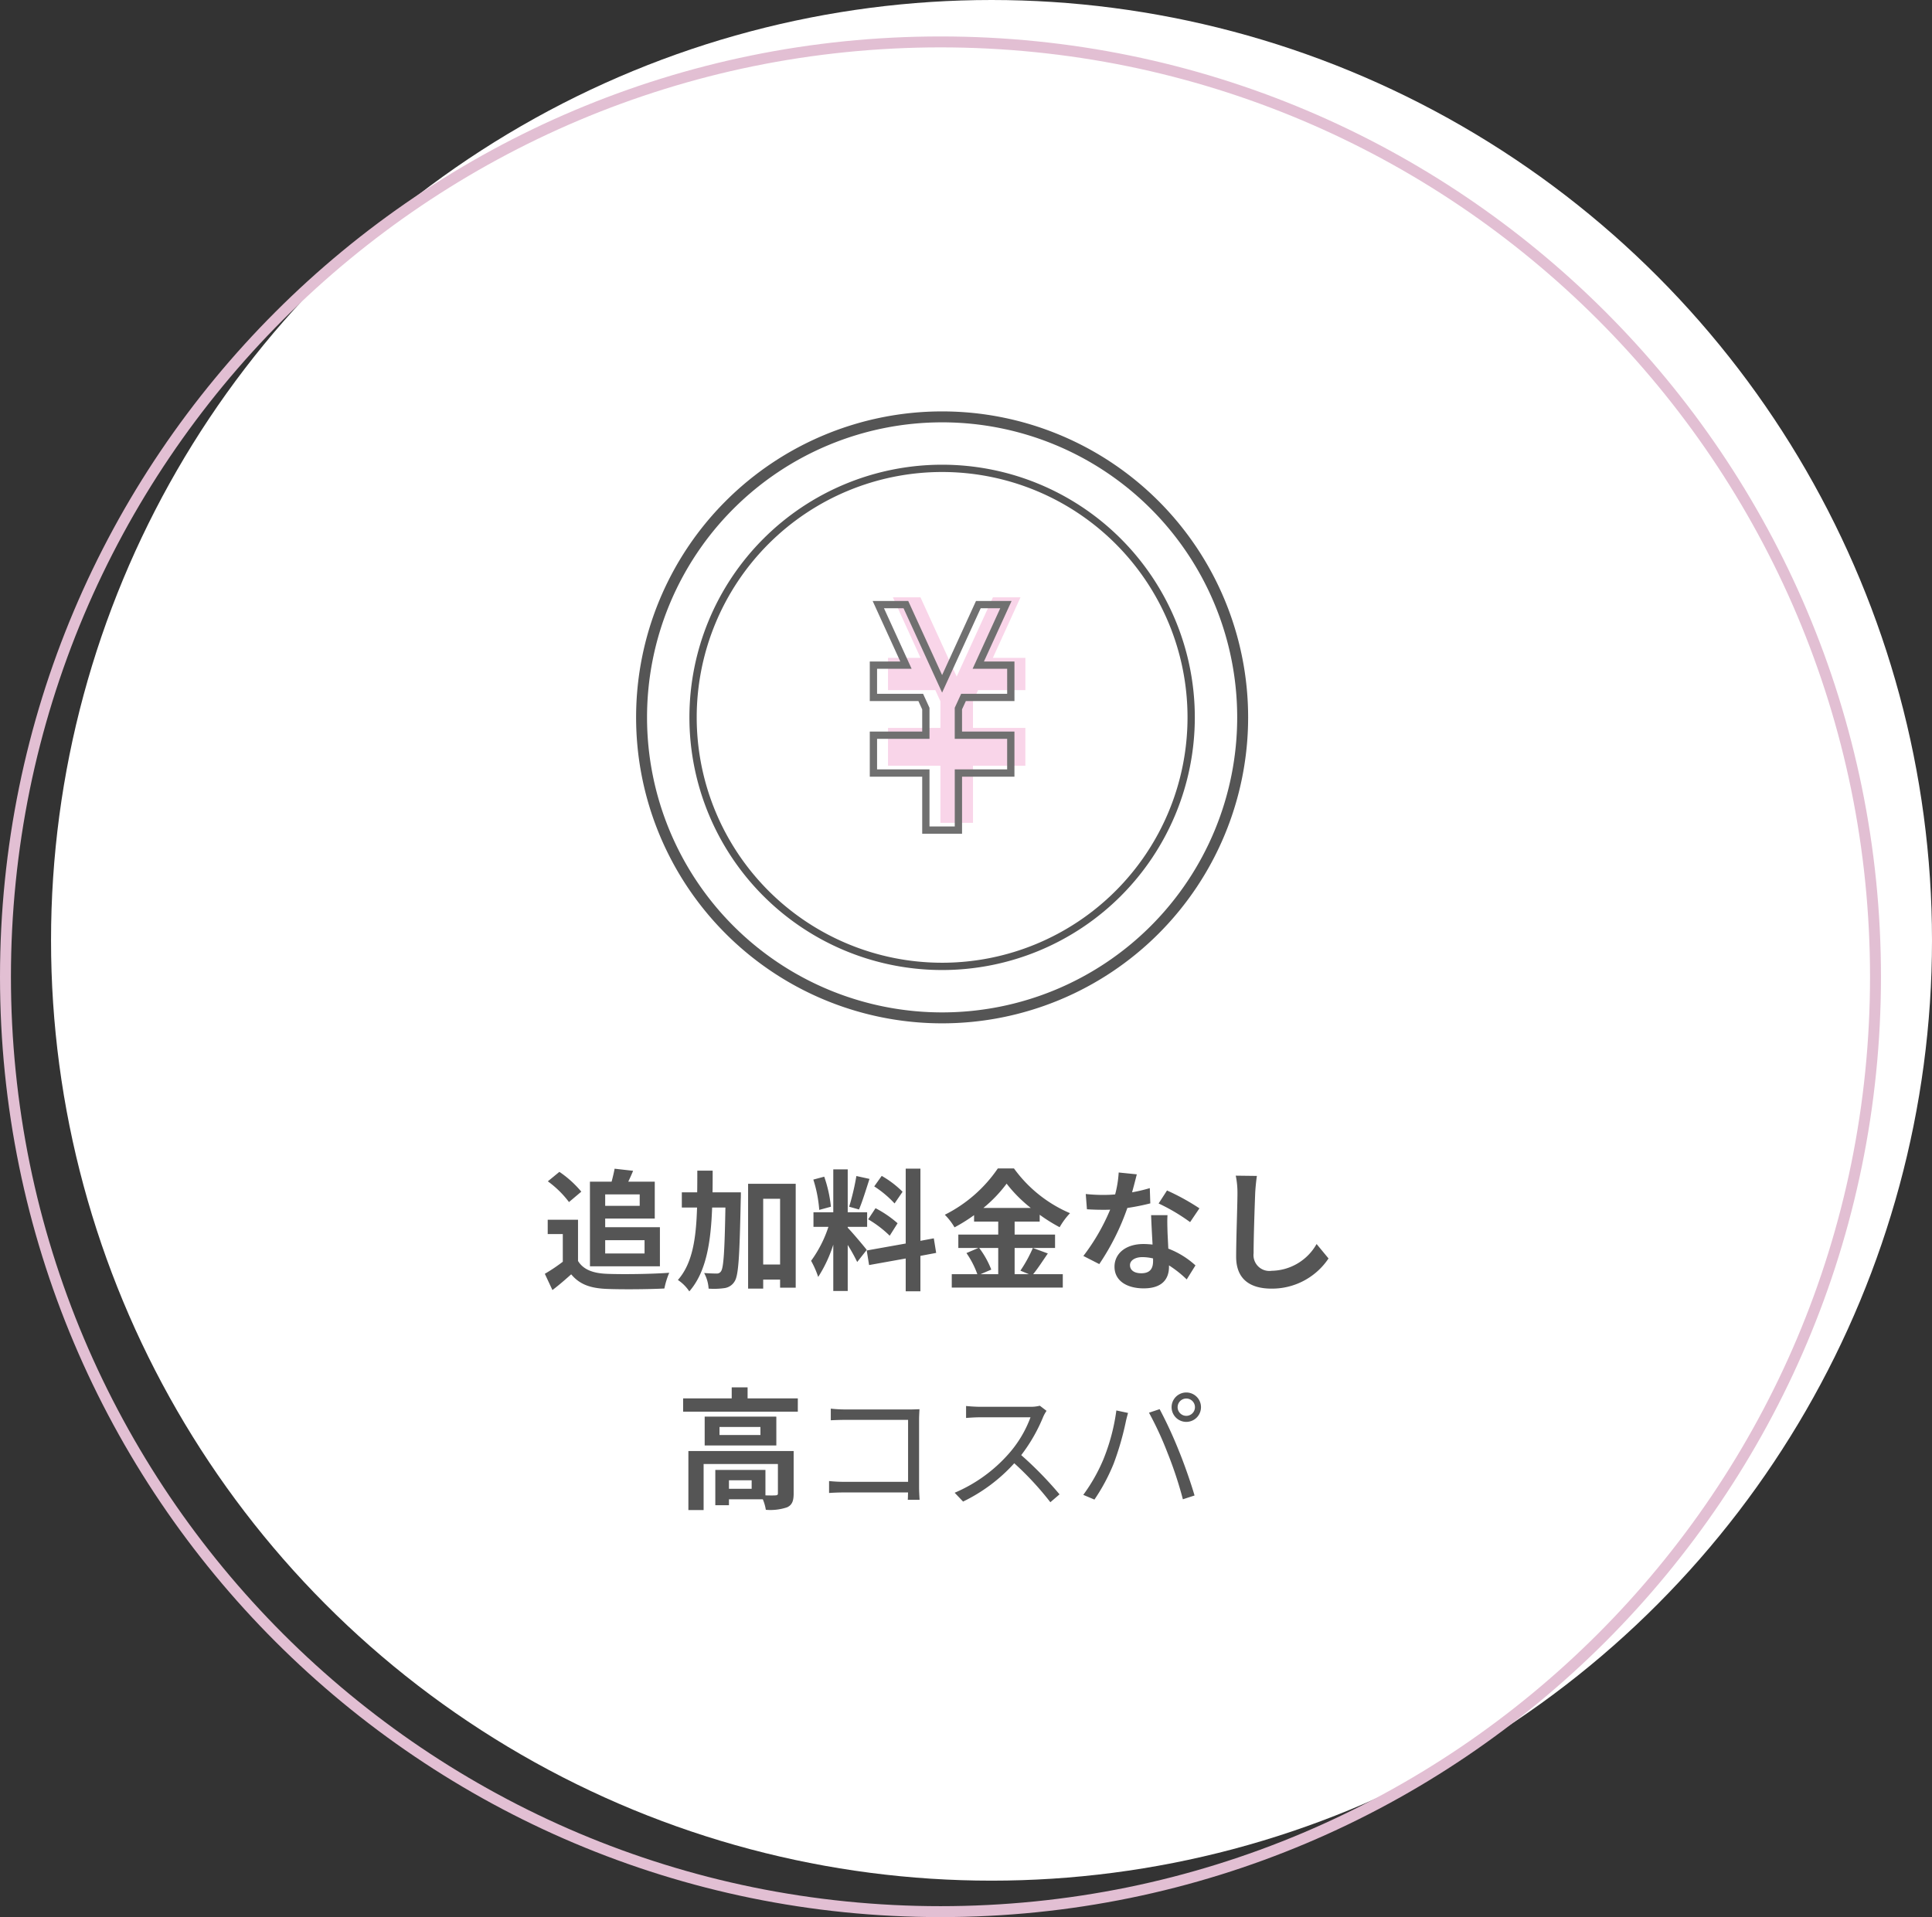 <svg xmlns="http://www.w3.org/2000/svg" width="265" height="263" viewBox="0 0 265 263">
  <rect x="0" y="0" width="265" height="263" fill="#333333" stroke="none"/>
  <g id="img_merit_cost-performance" transform="translate(-691 -2106)">
    <g id="コンポーネント_6_80" data-name="コンポーネント 6 – 80" transform="translate(691 2106)">
      <circle id="楕円形_34" data-name="楕円形 34" cx="129" cy="129" r="129" transform="translate(7)" fill="#fff"/>
      <g id="パス_828" data-name="パス 828" transform="translate(0 5)" fill="none">
        <path d="M129,0A129,129,0,1,1,0,129,129,129,0,0,1,129,0Z" stroke="none"/>
        <path d="M 129 1.5 C 120.348 1.5 111.702 2.372 103.303 4.09 C 95.117 5.765 87.066 8.265 79.372 11.519 C 71.817 14.714 64.531 18.669 57.715 23.274 C 50.963 27.835 44.614 33.074 38.844 38.844 C 33.074 44.614 27.835 50.963 23.274 57.715 C 18.669 64.531 14.714 71.817 11.519 79.372 C 8.265 87.066 5.765 95.117 4.09 103.303 C 2.372 111.702 1.5 120.348 1.5 129 C 1.5 137.652 2.372 146.298 4.09 154.697 C 5.765 162.883 8.265 170.934 11.519 178.628 C 14.714 186.183 18.669 193.469 23.274 200.285 C 27.835 207.037 33.074 213.386 38.844 219.156 C 44.614 224.926 50.963 230.165 57.715 234.726 C 64.531 239.331 71.817 243.286 79.372 246.481 C 87.066 249.735 95.117 252.235 103.303 253.91 C 111.702 255.628 120.348 256.5 129 256.5 C 137.652 256.5 146.298 255.628 154.697 253.91 C 162.883 252.235 170.934 249.735 178.628 246.481 C 186.183 243.286 193.469 239.331 200.285 234.726 C 207.037 230.165 213.386 224.926 219.156 219.156 C 224.926 213.386 230.165 207.037 234.726 200.285 C 239.331 193.469 243.286 186.183 246.481 178.628 C 249.735 170.934 252.235 162.883 253.91 154.697 C 255.628 146.298 256.5 137.652 256.5 129 C 256.5 120.348 255.628 111.702 253.91 103.303 C 252.235 95.117 249.735 87.066 246.481 79.372 C 243.286 71.817 239.331 64.531 234.726 57.715 C 230.165 50.963 224.926 44.614 219.156 38.844 C 213.386 33.074 207.037 27.835 200.285 23.274 C 193.469 18.669 186.183 14.714 178.628 11.519 C 170.934 8.265 162.883 5.765 154.697 4.09 C 146.298 2.372 137.652 1.5 129 1.5 M 129 0 C 200.245 0 258 57.755 258 129 C 258 200.245 200.245 258 129 258 C 57.755 258 0 200.245 0 129 C 0 57.755 57.755 0 129 0 Z" stroke="none" fill="#e2bfd3"/>
      </g>
    </g>
    <g id="グループ_127" data-name="グループ 127" transform="translate(769.019 2150.518)">
      <path id="パス_855" data-name="パス 855" d="M218.328,178.878h-6.491l-.7,1.526v3.653h7.188v5.19H211.14v7.832h-4.466v-7.832h-7.19v-5.19h7.19V180.41l-.7-1.532h-6.491v-4.43h4.464l-3.794-8.306h3.782l4.969,10.871,4.971-10.871h3.782l-3.792,8.306h4.462Z" transform="translate(-155.7 -128.716)" fill="#f9d5e9"/>
      <path id="パス_766" data-name="パス 766" d="M218.328,178.878h-6.491l-.7,1.526v3.653h7.188v5.19H211.14v7.832h-4.466v-7.832h-7.19v-5.19h7.19V180.41l-.7-1.532h-6.491v-4.43h4.464l-3.794-8.306h3.782l4.969,10.871,4.971-10.871h3.782l-3.792,8.306h4.462Z" transform="translate(-157.7 -127.716)" fill="none" stroke="#707070" stroke-width="1"/>
      <path id="パス_857" data-name="パス 857" d="M41.224,0A41.224,41.224,0,1,1,0,41.224,41.224,41.224,0,0,1,41.224,0Z" transform="translate(9.981 12.671)" fill="none" stroke="#555" stroke-width="1.5"/>
      <path id="パス_856" data-name="パス 856" d="M34.161,0A34.161,34.161,0,1,1,0,34.161,34.161,34.161,0,0,1,34.161,0Z" transform="translate(17.044 19.734)" fill="none" stroke="#555" stroke-width="1"/>
    </g>
    <path id="パス_1089" data-name="パス 1089" d="M-41.256-11.736v1.566H-45.99v-1.566Zm.666,6.282v1.818h-5.4V-5.454Zm-7.488,3.582h9.594V-7.236H-45.99V-8.424h6.8v-5.058h-3.636c.216-.45.45-.972.666-1.494l-2.538-.288c-.09.5-.252,1.188-.414,1.782h-2.97Zm-1.188-10.242a14.414,14.414,0,0,0-3.006-2.718l-1.584,1.3a13.621,13.621,0,0,1,2.9,2.844Zm-.45,3.852h-4.158V-6.3h2.07v3.8A23.639,23.639,0,0,1-54.27-.846l1.044,2.232c.99-.756,1.782-1.458,2.574-2.16,1.17,1.4,2.646,1.908,4.86,2,2.142.09,5.76.054,7.92-.054a11.211,11.211,0,0,1,.666-2.16c-2.394.18-6.444.234-8.55.144-1.872-.072-3.222-.558-3.96-1.764Zm18.45-3.762c.018-.972.018-1.962.018-2.97h-2.106c0,1.026,0,2.016-.018,2.97h-2.106v2.088h2.088C-33.516-5.724-34-2.286-36.018,0a5.64,5.64,0,0,1,1.566,1.566C-32.13-1.1-31.5-5.13-31.32-9.936H-29.5c-.108,6.012-.252,8.244-.594,8.73a.652.652,0,0,1-.612.324c-.342,0-.99-.018-1.71-.072a5.161,5.161,0,0,1,.612,2.142,10.144,10.144,0,0,0,2.178-.072A1.916,1.916,0,0,0-28.242.2c.558-.828.684-3.582.846-11.25.018-.27.018-.972.018-.972Zm6.948,9.9v-9.018H-22v9.018Zm-2.07-11.07V1.188h2.07V-.054H-22V1.062h2.142V-13.194ZM-5.2-12.1a13.527,13.527,0,0,0-2.862-2.178l-1.026,1.44a14.482,14.482,0,0,1,2.79,2.34Zm-4.716,3.78a15.222,15.222,0,0,1,2.952,2.25l1.08-1.71A15.033,15.033,0,0,0-8.91-9.846Zm-1.62-5.94a33.482,33.482,0,0,1-.99,4.212l1.35.378c.45-1.044.972-2.754,1.44-4.194Zm-3.492,4.212a18.047,18.047,0,0,0-.918-4.122l-1.494.4a17.8,17.8,0,0,1,.81,4.158Zm4.914,5.922c-.378-.5-2.088-2.52-2.61-3.042V-7.29h2.664v-2h-2.664v-5.886h-1.98v5.886h-2.718v2h2.052a16.664,16.664,0,0,1-2.376,4.662,12.72,12.72,0,0,1,.972,2.214,18.473,18.473,0,0,0,2.07-4.428V1.512h1.98V-4.806a24.045,24.045,0,0,1,1.3,2.34Zm9.522.414-.324-2-1.836.342v-9.9H-4.77V-5l-5.346.954.324,2,5.022-.9v4.5h2.016v-4.86ZM7.92-4.392v3.6H5.49l1.476-.63A12.144,12.144,0,0,0,5.31-4.392ZM5.886-9.882a18.777,18.777,0,0,0,3.186-3.33,19.206,19.206,0,0,0,3.312,3.33Zm6.786,5.49a18.7,18.7,0,0,1-1.71,3.114l1.17.486H10.17v-3.6h5.544V-6.228H10.17V-8.01h3.438v-.936a22.75,22.75,0,0,0,2.736,1.71,10.055,10.055,0,0,1,1.422-1.926A18.391,18.391,0,0,1,10.08-15.3H7.866A19.2,19.2,0,0,1,.594-8.946,8.39,8.39,0,0,1,1.926-7.218,23,23,0,0,0,4.608-8.892v.882H7.92v1.782H2.448v1.836H5.2l-1.638.7a12.367,12.367,0,0,1,1.494,2.9H1.548V1.044H16.776V-.792H12.708c.63-.756,1.332-1.854,2.016-2.844Zm14.256-10.1-2.484-.252a15.137,15.137,0,0,1-.486,3.006c-.558.054-1.1.072-1.638.072a22.74,22.74,0,0,1-2.394-.126L20.088-9.7c.774.054,1.512.072,2.25.072.306,0,.612,0,.936-.018A28.36,28.36,0,0,1,19.6-3.294L21.78-2.178a33.166,33.166,0,0,0,3.852-7.7,31.227,31.227,0,0,0,3.15-.63L28.71-12.6a22.067,22.067,0,0,1-2.43.576C26.55-13,26.784-13.914,26.928-14.49ZM25.992-2.034c0-.63.666-1.1,1.71-1.1a6.466,6.466,0,0,1,1.458.18v.36c0,.99-.378,1.674-1.62,1.674C26.55-.918,25.992-1.368,25.992-2.034ZM31.14-8.892H28.89c.036,1.1.126,2.7.2,4.032-.414-.036-.81-.072-1.242-.072-2.5,0-3.978,1.35-3.978,3.114,0,1.98,1.764,2.97,4,2.97,2.556,0,3.474-1.3,3.474-2.97V-2a15.26,15.26,0,0,1,2.43,1.926L34.974-2a11.771,11.771,0,0,0-3.726-2.3c-.036-.9-.09-1.764-.108-2.286C31.122-7.38,31.086-8.136,31.14-8.892Zm3.1.954,1.278-1.89a31.006,31.006,0,0,0-4.446-2.448l-1.152,1.782A25.979,25.979,0,0,1,34.236-7.938ZM43.4-14.274l-2.9-.036a11.48,11.48,0,0,1,.234,2.43c0,1.548-.18,6.282-.18,8.694,0,3.078,1.908,4.374,4.86,4.374a9.318,9.318,0,0,0,7.812-4.14l-1.638-1.98A7.2,7.2,0,0,1,45.432-1.26a2.175,2.175,0,0,1-2.484-2.412c0-2.232.144-6.264.216-8.208C43.2-12.6,43.29-13.518,43.4-14.274ZM-25.9,28.65h-3.114V27.48H-25.9Zm5.76-5.184H-34.578v8.1h2.088V25.248H-22.3v4.014c0,.216-.072.27-.342.288-.2.018-.756.018-1.368,0V26.058h-6.876V30.9h1.872v-.81h4.644a6.071,6.071,0,0,1,.414,1.44,7.184,7.184,0,0,0,2.916-.342c.7-.324.9-.9.9-1.89Zm-4.554-2.2h-5.616v-1.1H-24.7Zm-7.65-2.52v3.96h9.828V18.75Zm5.886-2.5V14.736h-2.178v1.512H-35.3v1.818h15.732V16.248Zm11.412,1.4v1.6c.414-.018,1.314-.054,1.98-.054h8.622v8.5h-8.838a19.006,19.006,0,0,1-2-.108v1.638c.486-.036,1.3-.072,2.034-.072h8.8c-.018.432-.018.81-.036,1.008h1.62c-.018-.288-.072-1.1-.072-1.746V19.128c0-.432.036-.99.054-1.4-.36.018-.9.036-1.332.036h-8.874A18.165,18.165,0,0,1-15.048,17.652Zm29.592.306-.918-.7a4.929,4.929,0,0,1-1.35.144H5.328c-.54,0-1.566-.072-1.818-.108V18.93c.2-.018,1.188-.09,1.818-.09h7.02a15.839,15.839,0,0,1-2.988,5A20.583,20.583,0,0,1,1.944,29.19L3.1,30.4a22.819,22.819,0,0,0,7.02-5.256,41.56,41.56,0,0,1,4.95,5.346l1.26-1.08a49.931,49.931,0,0,0-5.256-5.382,22.781,22.781,0,0,0,3.024-5.274A5.163,5.163,0,0,1,14.544,17.958Zm17.982-.5a1.188,1.188,0,1,1,1.188,1.188A1.191,1.191,0,0,1,32.526,17.454Zm-.828,0a2.016,2.016,0,1,0,4.032,0,2.016,2.016,0,1,0-4.032,0Zm-9.342,7.128a23.643,23.643,0,0,1-2.772,4.9l1.53.648a26.1,26.1,0,0,0,2.646-4.95A39.469,39.469,0,0,0,25.4,19.542c.072-.378.216-.9.324-1.3l-1.6-.342A27.437,27.437,0,0,1,22.356,24.582Zm8.856-.684a53.94,53.94,0,0,1,2.034,6.192l1.6-.522c-.468-1.62-1.422-4.374-2.16-6.156a58.191,58.191,0,0,0-2.628-5.688L28.6,18.21A46.031,46.031,0,0,1,31.212,23.9Z" transform="translate(820 2281.594)" fill="#555"/>
  </g>
</svg>
